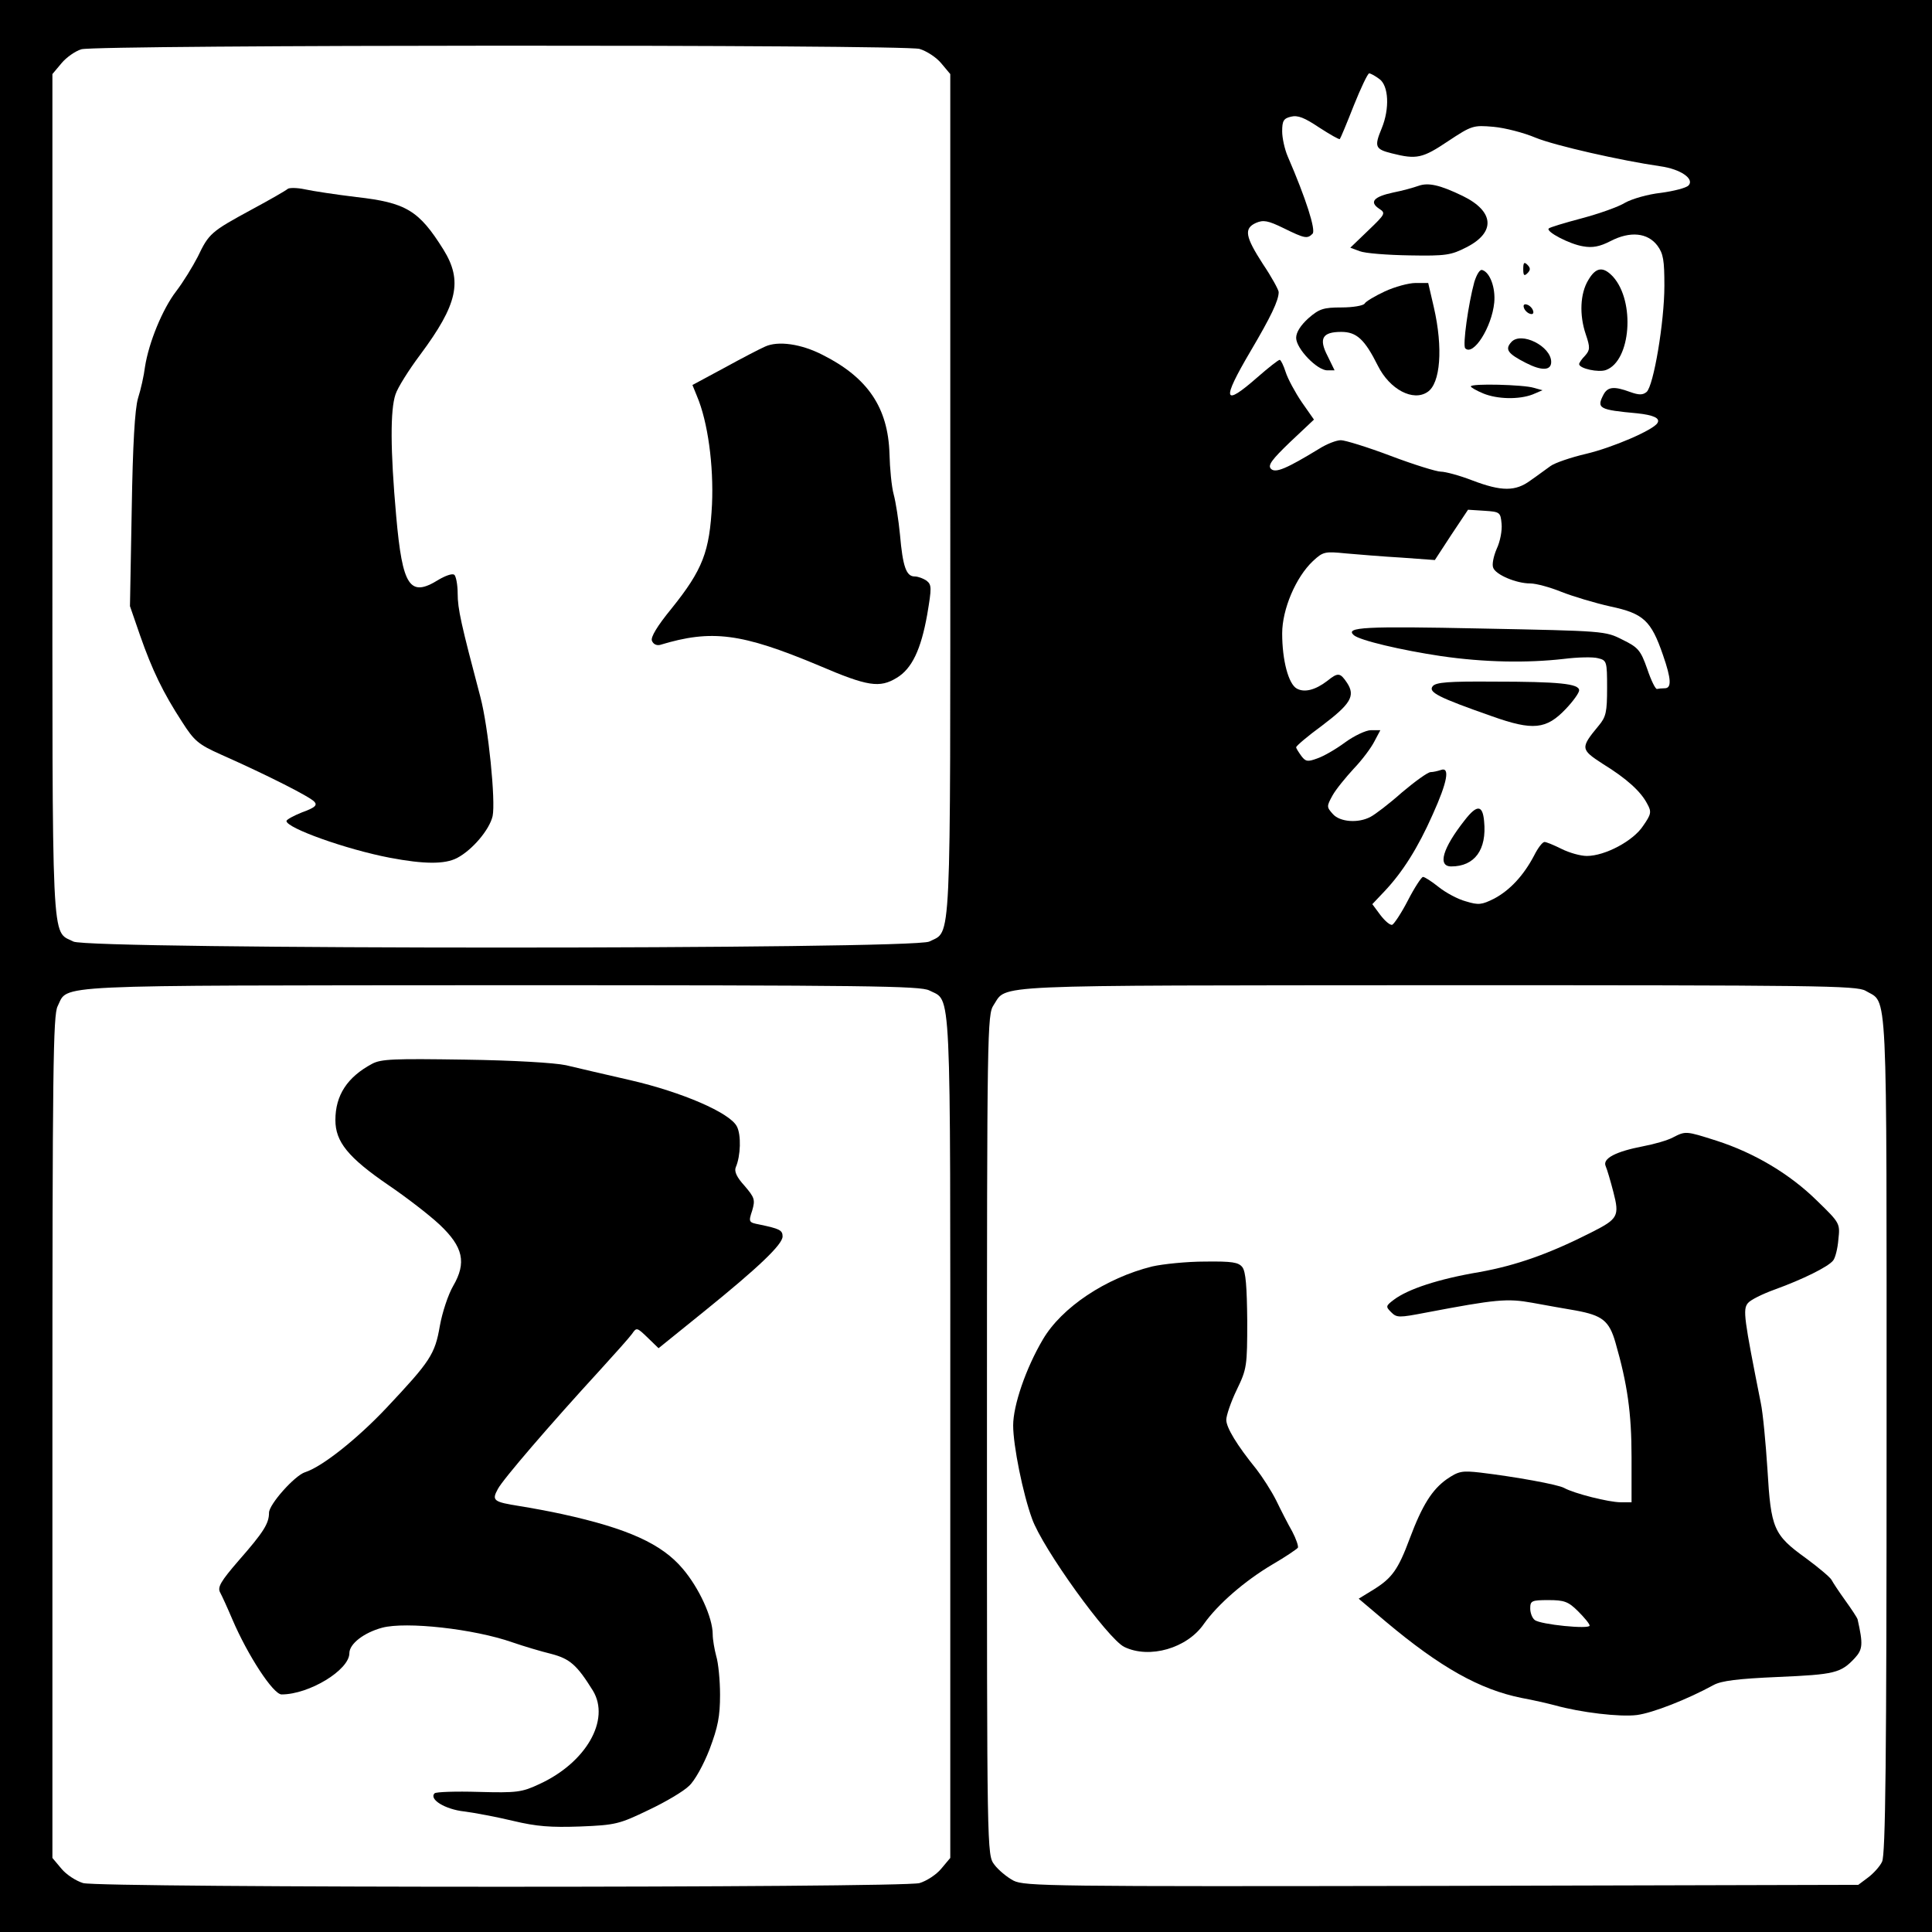 <?xml version="1.0" standalone="no"?>
<!DOCTYPE svg PUBLIC "-//W3C//DTD SVG 20010904//EN"
 "http://www.w3.org/TR/2001/REC-SVG-20010904/DTD/svg10.dtd">
<svg version="1.0" xmlns="http://www.w3.org/2000/svg"
 width="553pt" height="553pt" viewBox="0 0 553 553"
 preserveAspectRatio="xMidYMid meet">
<g transform="translate(0,553) scale(0.1,-0.1)"
fill="#000000" stroke="none">
<path d="M0 2765 l0 -2765 2765 0 2765 0 0 2765 0 2765 -2765 0 -2765 0 0
-2765z m2632 2625 c20 -6 48 -24 62 -41 l26 -31 0 -1204 c0 -1323 4 -1246 -60
-1279 -44 -23 -2406 -23 -2450 0 -64 33 -60 -44 -60 1279 l0 1204 26 31 c14
17 40 35 57 40 46 13 2352 14 2399 1z m1316 -86 c27 -19 30 -85 7 -141 -22
-53 -19 -60 29 -72 71 -18 88 -14 161 35 68 45 72 46 130 41 33 -3 87 -17 120
-31 56 -23 247 -66 358 -82 57 -8 98 -36 80 -55 -7 -7 -42 -16 -79 -21 -37 -4
-82 -17 -102 -28 -19 -12 -76 -32 -125 -45 -49 -13 -92 -26 -94 -29 -9 -9 60
-45 98 -51 27 -5 48 -1 79 15 56 29 106 24 134 -13 17 -23 20 -42 20 -115 0
-104 -31 -287 -51 -304 -11 -9 -22 -9 -47 0 -46 17 -64 15 -76 -7 -21 -40 -13
-44 96 -54 47 -5 67 -14 58 -28 -12 -20 -128 -70 -204 -88 -43 -10 -90 -26
-102 -35 -13 -9 -38 -28 -57 -41 -43 -32 -83 -32 -167 0 -36 14 -77 25 -90 25
-12 0 -77 20 -143 45 -66 25 -131 45 -143 45 -13 0 -41 -11 -63 -25 -92 -56
-124 -70 -137 -57 -10 10 2 26 55 77 l68 64 -35 50 c-19 28 -40 67 -46 86 -6
19 -14 35 -17 35 -4 0 -32 -22 -64 -50 -98 -86 -103 -67 -20 74 59 100 81 146
81 170 0 6 -20 43 -45 80 -51 79 -55 102 -20 118 21 9 34 7 79 -15 61 -30 68
-31 83 -16 10 10 -19 101 -71 221 -9 21 -16 53 -16 72 0 30 4 37 25 42 20 5
39 -3 81 -31 31 -20 57 -35 59 -33 2 2 20 45 40 96 20 50 40 92 44 92 4 0 17
-7 29 -16z m350 -1273 c2 -19 -4 -51 -14 -72 -9 -21 -14 -45 -10 -54 7 -20 66
-45 106 -45 17 0 57 -11 89 -24 33 -13 96 -32 141 -42 94 -20 116 -40 150
-139 24 -69 25 -95 5 -95 -8 0 -18 -1 -22 -2 -4 -2 -17 24 -28 57 -19 54 -26
62 -71 84 -49 25 -52 25 -404 32 -334 7 -391 4 -365 -19 17 -15 136 -43 250
-60 124 -18 246 -20 351 -8 40 5 84 6 98 2 25 -6 26 -9 26 -85 0 -69 -3 -83
-24 -108 -53 -64 -52 -68 11 -109 70 -43 110 -80 128 -115 13 -23 11 -30 -12
-63 -28 -43 -109 -86 -161 -86 -18 0 -50 9 -72 20 -22 11 -44 20 -49 20 -6 0
-19 -17 -30 -39 -30 -57 -69 -99 -114 -123 -36 -18 -45 -19 -81 -8 -23 6 -58
25 -78 41 -20 16 -40 29 -45 29 -4 0 -24 -30 -43 -67 -19 -37 -40 -68 -45 -70
-6 -2 -21 11 -34 28 l-23 31 35 37 c52 55 96 125 138 220 42 93 50 137 23 127
-9 -3 -22 -6 -29 -6 -8 0 -44 -26 -82 -58 -37 -33 -78 -64 -90 -70 -35 -19
-88 -15 -108 8 -18 20 -18 22 -1 53 10 18 38 52 61 77 24 25 50 60 59 78 l17
32 -27 0 c-14 0 -48 -16 -74 -35 -27 -20 -62 -40 -80 -46 -27 -10 -33 -9 -45
7 -8 11 -15 22 -15 25 0 4 33 32 74 62 82 62 96 85 72 122 -20 30 -26 31 -57
6 -34 -26 -65 -34 -87 -22 -24 13 -42 81 -42 158 0 69 39 161 88 207 29 27 34
28 94 22 35 -3 106 -9 159 -12 l96 -7 47 72 48 72 47 -3 c44 -3 46 -4 49 -37z
m-1638 -1336 c64 -33 60 44 60 -1279 l0 -1204 -26 -31 c-14 -17 -42 -35 -62
-41 -51 -14 -2343 -14 -2394 0 -20 6 -48 24 -62 41 l-26 31 0 1204 c0 1056 2
1209 15 1234 32 63 -45 59 1268 60 1052 0 1202 -2 1227 -15z m2680 -1 c64 -39
60 50 60 -1271 0 -931 -3 -1203 -13 -1222 -6 -13 -25 -34 -40 -45 l-28 -21
-1192 -3 c-1120 -2 -1194 -1 -1226 15 -19 10 -44 31 -55 46 -21 28 -21 30 -21
1230 0 1163 1 1203 19 1230 40 60 -36 56 1269 57 1092 0 1201 -1 1227 -16z"/>
<path d="M823 4989 c-4 -4 -51 -31 -103 -59 -116 -63 -122 -68 -154 -135 -15
-29 -42 -73 -62 -99 -39 -51 -78 -146 -89 -216 -3 -25 -12 -65 -20 -90 -9 -31
-15 -131 -18 -320 l-5 -275 29 -84 c35 -100 66 -164 120 -247 35 -55 47 -65
112 -94 135 -60 255 -121 267 -135 9 -10 1 -17 -35 -30 -25 -10 -45 -21 -45
-25 0 -20 170 -81 295 -105 100 -19 158 -19 193 -1 44 23 93 81 102 120 9 43
-12 254 -35 341 -55 208 -65 252 -65 296 0 26 -5 51 -10 54 -6 4 -25 -3 -44
-14 -83 -52 -104 -21 -122 182 -17 190 -17 304 -2 348 6 19 38 70 71 114 107
144 122 211 66 301 -70 112 -107 134 -249 150 -58 7 -124 17 -147 22 -23 5
-46 5 -50 1z"/>
<path d="M2190 4538 c-14 -6 -66 -33 -117 -61 l-91 -49 13 -32 c31 -73 48
-198 43 -310 -7 -135 -26 -186 -116 -298 -41 -50 -60 -82 -56 -92 4 -10 13
-14 23 -12 148 45 233 34 455 -59 140 -60 174 -65 223 -35 43 26 69 80 87 181
13 77 13 85 -2 97 -9 6 -24 12 -34 12 -24 0 -34 28 -42 120 -4 41 -12 93 -18
115 -6 22 -11 74 -12 116 -4 132 -62 218 -191 283 -62 32 -128 41 -165 24z"/>
<path d="M4060 4998 c-14 -5 -46 -14 -72 -19 -56 -12 -69 -27 -41 -46 20 -13
19 -15 -31 -63 l-51 -49 27 -10 c15 -6 79 -11 143 -12 104 -2 119 1 162 23 85
43 80 103 -10 147 -66 32 -99 39 -127 29z"/>
<path d="M4360 4760 c0 -19 3 -21 12 -12 9 9 9 15 0 24 -9 9 -12 7 -12 -12z"/>
<path d="M4220 4723 c-17 -62 -34 -182 -26 -190 23 -23 76 60 83 131 4 42 -12
86 -34 93 -7 3 -16 -12 -23 -34z"/>
<path d="M4546 4728 c-23 -38 -26 -99 -7 -155 13 -38 12 -45 -2 -61 -10 -10
-17 -21 -17 -24 0 -13 56 -25 77 -17 71 26 84 196 20 267 -28 30 -49 28 -71
-10z"/>
<path d="M3964 4696 c-28 -13 -55 -29 -58 -35 -4 -6 -34 -11 -66 -11 -52 0
-64 -4 -95 -31 -22 -20 -35 -40 -35 -56 0 -31 60 -93 89 -93 l21 0 -20 41
c-26 50 -15 69 39 69 44 0 67 -21 105 -97 34 -68 101 -103 142 -75 37 24 45
126 18 243 l-16 69 -36 0 c-20 0 -60 -11 -88 -24z"/>
<path d="M4362 4649 c2 -7 10 -15 17 -17 8 -3 12 1 9 9 -2 7 -10 15 -17 17 -8
3 -12 -1 -9 -9z"/>
<path d="M4326 4551 c-19 -21 -11 -33 42 -60 45 -23 72 -22 72 3 0 45 -86 88
-114 57z"/>
<path d="M4210 4424 c0 -3 16 -12 35 -20 41 -17 103 -18 142 -3 l28 12 -25 7
c-29 9 -180 13 -180 4z"/>
<path d="M4101 3566 c-14 -17 15 -32 169 -86 118 -42 156 -38 212 21 21 22 38
46 38 53 0 19 -57 25 -246 25 -128 1 -164 -2 -173 -13z"/>
<path d="M4193 3183 c-64 -81 -79 -133 -39 -133 67 0 102 48 94 129 -4 47 -20
49 -55 4z"/>
<path d="M1065 2485 c-71 -38 -105 -90 -105 -161 0 -62 36 -107 153 -187 50
-34 115 -84 145 -112 68 -64 78 -109 39 -176 -14 -24 -31 -75 -38 -114 -14
-82 -28 -102 -153 -235 -85 -90 -185 -169 -233 -184 -30 -10 -103 -92 -103
-116 0 -31 -16 -56 -87 -137 -51 -59 -61 -76 -53 -91 5 -9 21 -44 35 -77 44
-103 117 -215 141 -215 79 0 194 70 194 118 0 27 42 59 94 73 68 18 262 -3
373 -42 32 -11 82 -26 111 -33 53 -14 73 -31 119 -105 51 -84 -20 -207 -154
-268 -49 -23 -64 -25 -173 -22 -65 2 -122 0 -126 -4 -17 -17 30 -46 85 -52 31
-4 94 -16 140 -27 67 -16 107 -19 192 -16 101 4 112 7 195 47 49 23 101 54
116 69 16 14 42 61 59 105 24 64 30 94 30 156 0 42 -5 92 -11 111 -5 19 -10
47 -10 62 0 48 -39 133 -86 188 -60 71 -157 115 -344 156 -36 8 -91 18 -122
23 -76 12 -81 16 -63 49 14 27 149 184 293 341 42 46 83 92 91 103 13 19 14
19 45 -11 l31 -30 130 105 c157 127 225 192 225 215 0 18 -9 22 -66 34 -31 6
-32 7 -21 40 9 31 7 37 -22 71 -22 24 -30 41 -25 53 14 32 16 93 3 117 -20 39
-157 98 -304 132 -71 16 -155 36 -185 43 -33 7 -149 14 -290 16 -202 3 -239 2
-265 -12z"/>
<path d="M4788 2274 c-15 -8 -53 -19 -85 -25 -78 -15 -117 -35 -107 -57 4 -9
14 -43 22 -74 18 -69 13 -77 -62 -115 -122 -62 -216 -95 -321 -114 -119 -20
-205 -49 -245 -79 -24 -18 -24 -20 -8 -36 16 -16 22 -16 100 -1 200 38 232 41
304 28 38 -7 94 -17 124 -22 76 -14 96 -29 114 -92 34 -118 46 -201 46 -328
l0 -129 -31 0 c-34 0 -133 25 -162 41 -18 10 -140 32 -240 44 -53 6 -62 4 -96
-19 -42 -30 -70 -74 -106 -170 -33 -89 -51 -113 -102 -145 l-44 -27 78 -66
c156 -131 269 -194 388 -218 33 -6 76 -16 95 -21 75 -21 187 -34 235 -28 46 6
145 45 220 86 22 12 69 18 185 23 161 7 179 11 219 54 23 25 24 40 8 111 -2 6
-18 30 -36 55 -18 25 -35 51 -38 57 -3 7 -36 35 -74 63 -93 67 -100 85 -110
254 -5 77 -13 162 -19 190 -48 242 -52 268 -37 286 7 9 41 26 77 39 80 29 153
65 167 83 6 7 13 34 15 60 5 46 5 47 -61 111 -77 76 -179 137 -288 172 -88 28
-88 28 -125 9z m-271 -1356 c18 -18 33 -36 33 -41 0 -11 -141 3 -157 16 -7 5
-13 20 -13 33 0 22 4 24 52 24 45 0 57 -4 85 -32z"/>
<path d="M3298 1905 c-133 -33 -259 -117 -313 -209 -49 -83 -85 -189 -85 -246
0 -58 28 -196 54 -267 30 -85 217 -344 264 -367 72 -35 180 -4 228 66 39 55
115 122 196 170 38 22 70 44 73 48 2 4 -5 25 -16 46 -12 21 -33 62 -46 89 -14
28 -40 68 -57 90 -56 69 -86 119 -86 141 0 12 13 51 30 86 29 60 30 68 30 198
-1 96 -4 140 -14 153 -11 14 -29 17 -107 16 -52 0 -120 -7 -151 -14z"/>
</g>
</svg>
